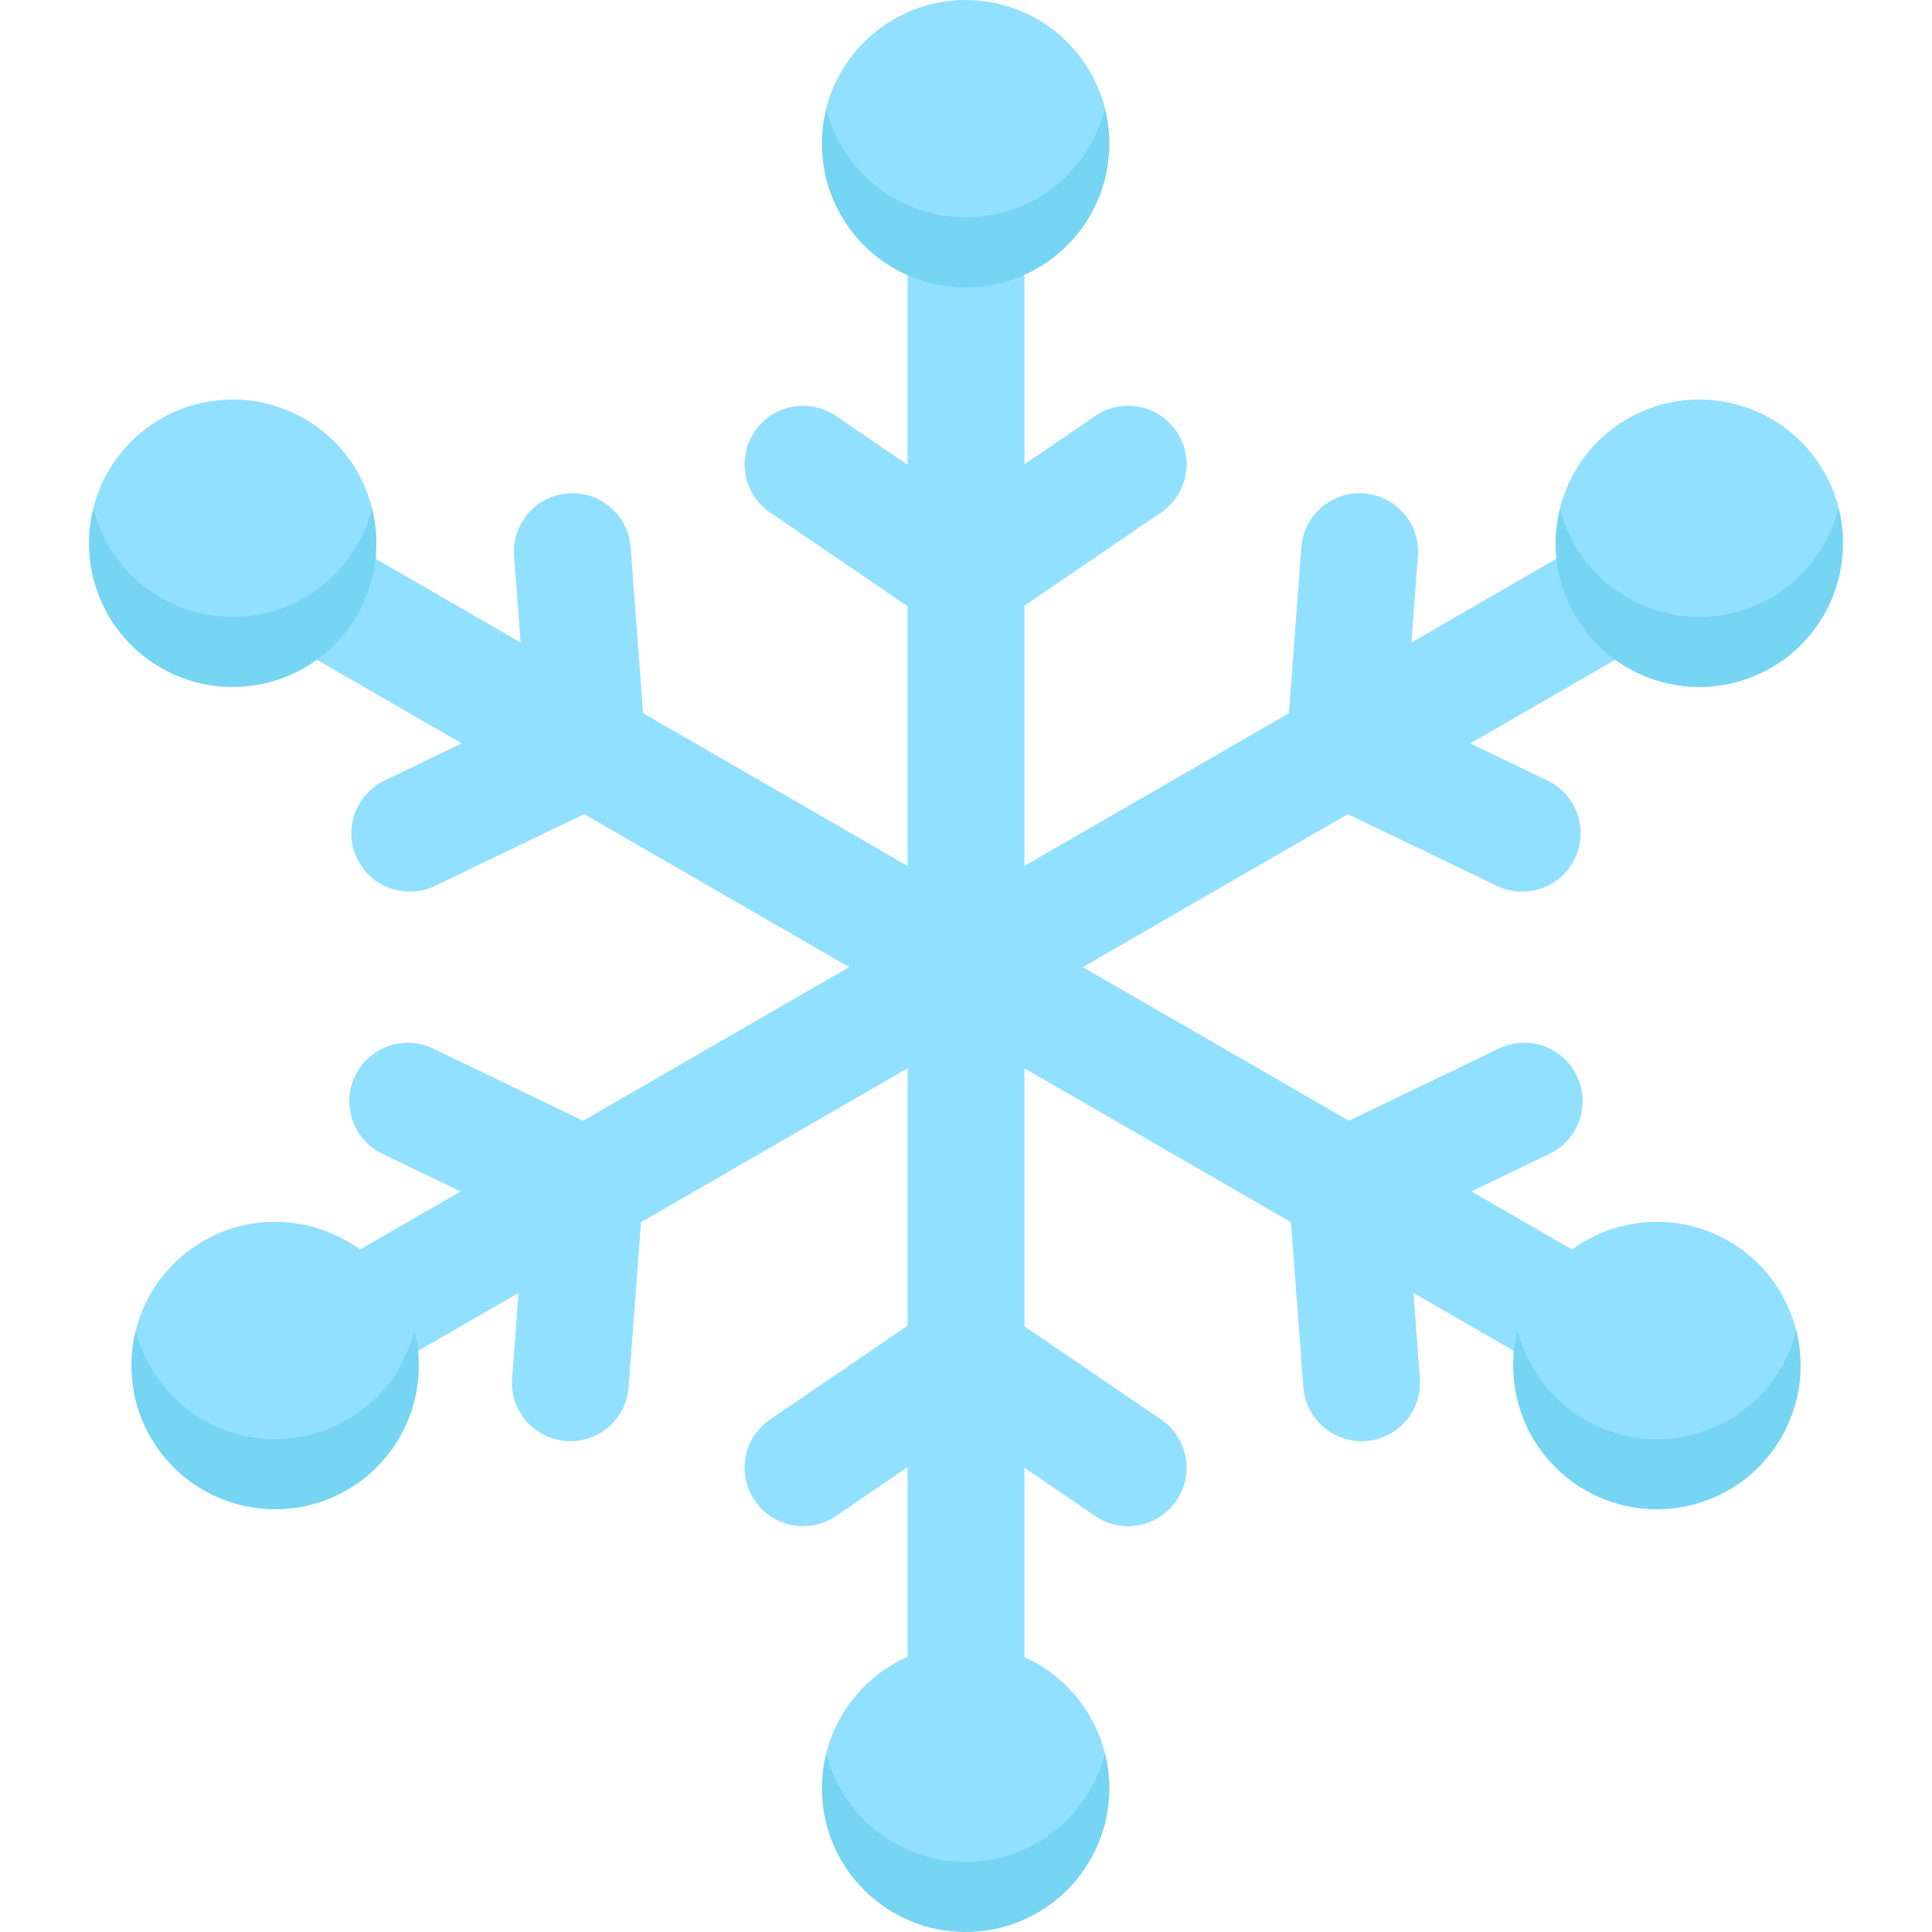 <svg id="Capa_1" enable-background="new 0 0 512 512" height="512" viewBox="0 0 512 512" width="512" xmlns="http://www.w3.org/2000/svg"><g><g><path d="m374.581 342.634 26.618 15.368c-.007.067-.009.134-.013.202.013-.202 9.563 20.882 18.859 26.25 18.219 10.518 41.515 8.172 52.033-10.046 1.805-3.127 3.947-13.395 3.947-21.801-2.424-9.649-8.593-18.346-17.889-23.713-13.477-7.781-29.727-6.381-41.534 2.244l-26.663-15.394 20.705-9.967c7.705-3.709 10.944-12.963 7.235-20.668-3.71-7.705-12.963-10.947-20.668-7.235l-39.734 19.128-70.507-40.707 70.216-40.54 39.501 19.016c2.166 1.042 4.453 1.536 6.706 1.536 5.762 0 11.295-3.231 13.963-8.771 3.709-7.705.47-16.958-7.235-20.668l-20.472-9.855 38.388-22.161-15.577-26.936s.006.109.012.163l-38.432 22.189 1.72-22.914c.64-8.528-5.754-15.959-14.281-16.6-8.523-.642-15.96 5.754-16.6 14.281l-3.302 43.974-70.093 40.468v-68.955l36.219-24.7c7.066-4.818 8.887-14.451 4.069-21.516-4.819-7.066-14.451-8.886-21.516-4.068l-18.771 12.801v-50.194l-30.968.093v50.245l-18.984-12.947c-7.064-4.819-16.698-2.997-21.516 4.068s-2.996 16.698 4.068 21.516l36.432 24.846v68.807l-70.093-40.468-3.301-43.974c-.64-8.528-8.078-14.932-16.6-14.282-8.527.64-14.921 8.072-14.281 16.6l1.72 22.914-38.432-22.188c.006-.055.012-.164.012-.164l-15.576 26.936 38.386 22.162-20.472 9.855c-7.705 3.71-10.944 12.963-7.235 20.668 2.667 5.54 8.199 8.771 13.962 8.771 2.253 0 4.54-.493 6.705-1.536l39.501-19.017 70.223 40.543-70.513 40.71-39.734-19.129c-7.706-3.71-16.959-.47-20.667 7.235-3.71 7.705-.47 16.958 7.235 20.668l20.705 9.968-26.664 15.395c-11.806-8.626-28.057-10.025-41.534-2.244-9.297 5.367-15.465 14.064-17.889 23.713 0 6.914 2.142 15.613 3.947 18.739 10.519 18.219 33.815 24.461 52.033 13.942 9.297-5.368 18.859-27.084 18.859-27.084-.007-.067-.007-.134-.013-.201l26.617-15.368-1.701 22.656c-.64 8.527 5.754 15.96 14.281 16.6.395.03.786.044 1.176.044 8.025 0 14.814-6.193 15.424-14.326l3.281-43.716 70.636-40.782v68.219l-36.432 24.846c-7.065 4.818-8.887 14.452-4.068 21.516 2.998 4.396 7.859 6.762 12.806 6.762 3.004 0 6.041-.873 8.71-2.693l18.984-12.947v50.245c-10.628 4.698-18.686 14.116-21.556 25.592 0 21.939 19.117 37.765 36.936 37.765s36.936-18.059 36.936-37.764c-2.85-11.402-10.823-20.772-21.349-25.5v-50.193l18.771 12.801c7.065 4.819 16.697 2.996 21.516-4.069s2.997-16.698-4.069-21.516l-36.219-24.7v-68.368l70.635 40.781 3.282 43.717c.611 8.133 7.398 14.325 15.425 14.325.388 0 .781-.015 1.175-.044 8.527-.64 14.921-8.072 14.281-16.6z" fill="#92e0ff"/><g><path d="m255.897 493.419c-17.819 0-32.776-12.237-36.937-28.766-.741 2.965-1.154 6.06-1.154 9.255 0 21.037 17.054 38.091 38.091 38.091s38.091-17.054 38.091-38.091c0-3.195-.413-6.289-1.155-9.254-4.161 16.529-19.117 28.765-36.936 28.765z" fill="#75d5f2"/></g><path d="m91.955 376.29c-18.219 10.519-41.515 4.276-52.033-13.942-1.805-3.127-3.105-6.404-3.947-9.74-2.326 9.261-1.204 19.398 3.947 28.32 10.519 18.219 33.814 24.461 52.033 13.942 15.092-8.714 21.954-26.193 17.889-42.294-2.423 9.65-8.592 18.347-17.889 23.714z" fill="#75d5f2"/><path d="m472.078 362.345c-10.518 18.219-33.815 24.461-52.033 13.942-9.297-5.368-15.465-14.064-17.889-23.713-4.065 16.1 2.797 33.58 17.889 42.294 18.219 10.519 41.515 4.276 52.033-13.942 5.151-8.922 6.273-19.059 3.947-28.32-.842 3.335-2.142 6.613-3.947 9.739z" fill="#75d5f2"/><g fill="#92e0ff"><path d="m42.936 168.082c18.219 10.518 41.946-2.293 52.465-20.512 1.804-3.126 3.193-6.558 3.193-12.871-2.42-9.651-8.591-18.347-17.888-23.716-18.219-10.518-41.515-4.276-52.033 13.942-1.805 3.127-3.105 6.404-3.947 9.74 0 11.789 8.914 28.049 18.21 33.417z"/><path d="m417.352 152.268c10.519 18.219 33.815 24.658 52.033 14.139 9.297-5.367 17.889-13.395 17.889-31.739-.842-3.336-2.142-6.613-3.947-9.74-10.518-18.219-33.814-24.461-52.033-13.942-9.298 5.368-15.468 14.065-17.888 23.716-.001 10.124 2.141 14.44 3.946 17.566z"/><path d="m255.897 66.315c17.832 0 36.945-13.823 36.945-37.514-4.148-16.546-19.113-28.801-36.945-28.801s-32.797 12.255-36.945 28.801c0 22.2 19.113 37.514 36.945 37.514z"/></g><path d="m255.897 57.601c-17.832 0-32.797-12.255-36.945-28.801-.746 2.974-1.146 6.085-1.146 9.29 0 21.037 17.054 38.091 38.091 38.091s38.091-17.054 38.091-38.091c0-3.205-.401-6.316-1.146-9.29-4.148 16.546-19.113 28.801-36.945 28.801z" fill="#75d5f2"/><path d="m94.649 144.436c-10.519 18.219-33.815 24.461-52.033 13.942-9.297-5.368-15.465-14.064-17.889-23.713-4.065 16.1 2.797 33.58 17.889 42.294 18.219 10.518 41.515 4.276 52.033-13.942 5.151-8.922 6.273-19.059 3.947-28.32-.843 3.335-2.143 6.613-3.947 9.739z" fill="#75d5f2"/><path d="m469.385 158.381c-18.219 10.519-41.515 4.277-52.033-13.942-1.805-3.126-3.105-6.404-3.947-9.739-2.326 9.26-1.204 19.398 3.947 28.32 10.519 18.219 33.815 24.461 52.033 13.942 15.092-8.714 21.954-26.194 17.889-42.294-2.424 9.649-8.592 18.346-17.889 23.713z" fill="#75d5f2"/></g></g></svg>